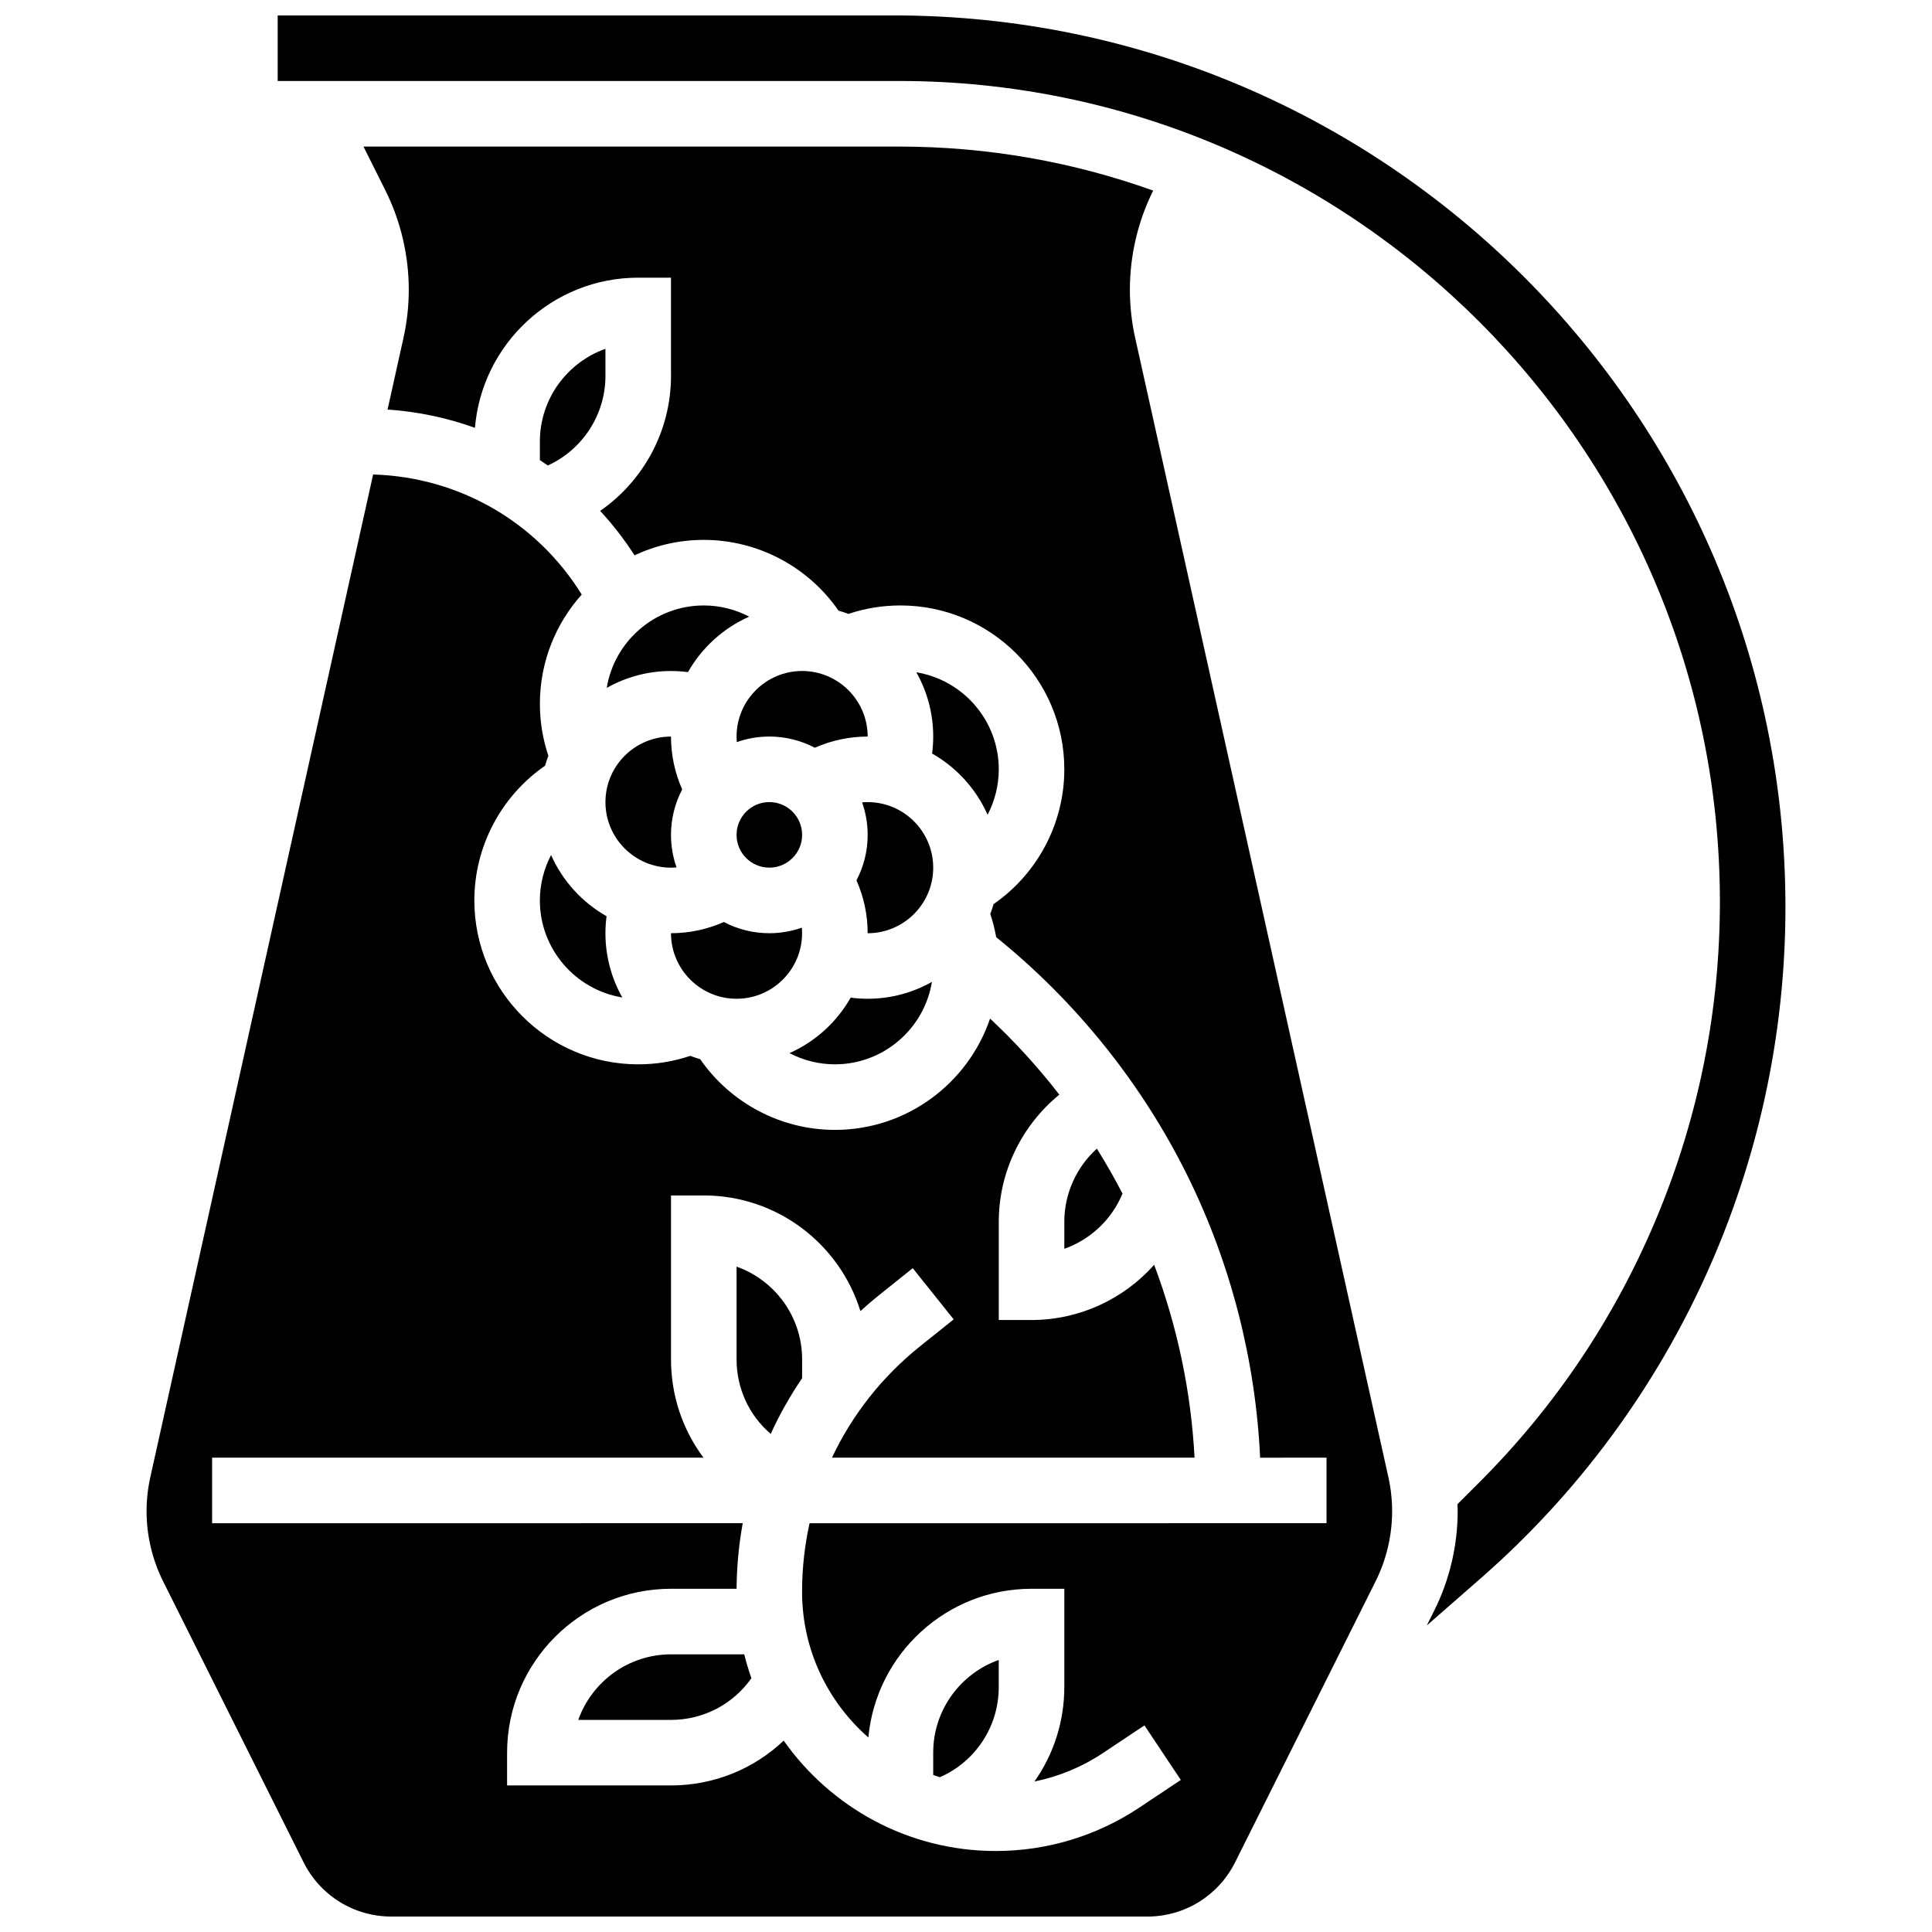 <?xml version="1.0" encoding="UTF-8"?>
<!-- Uploaded to: SVG Find, www.svgrepo.com, Generator: SVG Find Mixer Tools -->
<svg width="800px" height="800px" version="1.1" viewBox="144 144 512 512" xmlns="http://www.w3.org/2000/svg">
 <defs>
  <clipPath id="b">
   <path d="m217 148.09h401v426.91h-401z"/>
  </clipPath>
  <clipPath id="a">
   <path d="m182 182h331v469.9h-331z"/>
  </clipPath>
 </defs>
 <path d="m373.94 356.57c-0.492 0-0.984 0.027-1.473 0.066 0.949 2.699 1.473 5.598 1.473 8.617 0 4.348-1.074 8.441-2.965 12.051 1.941 4.391 2.965 9.137 2.965 14.012 9.578 0 17.371-7.793 17.371-17.371 0.004-9.582-7.789-17.375-17.371-17.375z"/>
 <path d="m321.82 391.31c0 9.578 7.793 17.371 17.371 17.371s17.371-7.793 17.371-17.371c0-0.492-0.027-0.984-0.066-1.473-2.695 0.949-5.594 1.473-8.617 1.473-4.348 0-8.441-1.074-12.051-2.965-4.387 1.938-9.133 2.965-14.008 2.965z"/>
 <path d="m356.57 365.25c0 4.797-3.891 8.684-8.688 8.684s-8.684-3.887-8.684-8.684 3.887-8.688 8.684-8.688 8.688 3.891 8.688 8.688"/>
 <g clip-path="url(#b)">
  <path d="m380.87 148.09h-163.28v17.371h164.68c119.94 0 217.52 97.582 217.52 217.52 0 28.711-5.57 56.715-16.559 83.242-10.988 26.523-26.852 50.27-47.152 70.57l-5.832 5.832c0.02 0.621 0.051 1.242 0.051 1.863 0 9.102-2.148 18.211-6.219 26.352l-1.965 3.93 14.359-12.562c51.277-44.875 80.688-109.69 80.688-177.83 0-130.29-106-236.29-236.29-236.29z"/>
 </g>
 <g clip-path="url(#a)">
  <path d="m444.83 233.54c-0.93-4.191-1.402-8.488-1.402-12.781 0-9.062 2.137-18.137 6.172-26.25-21.051-7.547-43.723-11.668-67.336-11.668h-141.94l5.785 11.566c4.066 8.137 6.219 17.25 6.219 26.352 0 4.293-0.473 8.594-1.402 12.781l-4.219 18.992c8.031 0.547 15.812 2.195 23.16 4.848 1.852-22.25 20.543-39.793 43.266-39.793h8.688v26.059c0 14.52-7.289 27.789-18.773 35.746 3.344 3.613 6.394 7.547 9.109 11.77 5.574-2.617 11.789-4.086 18.348-4.086 14.312 0 27.648 7.102 35.711 18.746 0.887 0.258 1.762 0.547 2.621 0.871 4.422-1.484 9.043-2.242 13.785-2.242 23.949 0 43.434 19.484 43.434 43.434 0 14.312-7.102 27.648-18.746 35.711-0.258 0.887-0.547 1.762-0.871 2.621 0.676 2.012 1.195 4.062 1.562 6.148 21.219 17.105 38.746 38.957 50.797 63.43 11.398 23.137 17.941 48.727 19.152 74.508l17.594-0.008v17.371l-137 0.004c-1.305 5.894-1.984 11.98-1.984 18.168 0 15.383 6.812 29.195 17.566 38.609 2.039-22.066 20.648-39.406 43.238-39.406h8.688v26.059c0 9.207-2.879 17.875-7.91 25.02 6.469-1.316 12.641-3.867 18.207-7.582l10.941-7.293 9.637 14.457-10.941 7.293c-11.32 7.547-24.496 11.539-38.102 11.539-23.211 0-43.754-11.582-56.195-29.258-7.93 7.527-18.523 11.883-29.875 11.883h-43.43v-8.688c0-23.949 19.484-43.434 43.434-43.434h17.383c0.047-5.887 0.598-11.695 1.629-17.371l-140.62 0.004v-17.371h130.23c-5.488-7.328-8.617-16.383-8.617-26.059v-43.434h8.688c19.5 0 36.039 12.918 41.508 30.648 1.605-1.465 3.262-2.887 4.973-4.258l8.895-7.117 10.852 13.566-8.895 7.117c-10.109 8.09-18.02 18.203-23.359 29.531h96.082c-0.914-17.574-4.586-34.816-10.699-51.109-8.059 9.066-19.777 14.629-32.492 14.629h-8.688v-26.059c0-13.168 6.082-25.512 16.043-33.664-5.551-7.176-11.684-13.922-18.352-20.156-5.816 17.129-22.047 29.496-41.121 29.496-14.312 0-27.648-7.102-35.711-18.746-0.887-0.258-1.762-0.547-2.621-0.871-4.426 1.484-9.043 2.246-13.785 2.246-23.949 0-43.434-19.484-43.434-43.434 0-14.312 7.102-27.648 18.746-35.711 0.258-0.887 0.547-1.762 0.871-2.621-1.484-4.422-2.246-9.043-2.246-13.785 0-11.113 4.199-21.262 11.09-28.949-11.898-19.215-32.453-31.141-55.285-31.816l-59.051 265.74c-0.656 2.953-0.988 5.988-0.988 9.012 0 6.418 1.516 12.844 4.387 18.582l37.211 74.422c4.441 8.887 13.375 14.406 23.309 14.406h200.27c9.934 0 18.867-5.519 23.309-14.406l37.211-74.422c2.871-5.738 4.387-12.164 4.387-18.582 0-3.027-0.332-6.059-0.988-9.012z"/>
 </g>
 <path d="m356.57 321.82c-9.578 0-17.371 7.793-17.371 17.371 0 0.492 0.027 0.984 0.066 1.473 2.699-0.949 5.598-1.473 8.617-1.473 4.348 0 8.441 1.074 12.051 2.965 4.387-1.934 9.137-2.961 14.008-2.961 0-9.582-7.793-17.375-17.371-17.375z"/>
 <path d="m405.72 359.92c1.91-3.66 2.965-7.777 2.965-12.039 0-12.934-9.477-23.695-21.848-25.715 2.844 5.035 4.477 10.844 4.477 17.027 0 1.516-0.105 3.019-0.297 4.504 6.481 3.676 11.668 9.367 14.703 16.223z"/>
 <path d="m304.45 243.64v-7.199c-10.113 3.586-17.375 13.246-17.375 24.57v4.922c0.711 0.461 1.418 0.938 2.113 1.422 9.152-4.176 15.262-13.418 15.262-23.715z"/>
 <path d="m390.97 404.21c-5.039 2.844-10.844 4.473-17.031 4.473-1.516 0-3.019-0.105-4.504-0.297-3.672 6.481-9.363 11.668-16.219 14.703 3.664 1.91 7.777 2.969 12.039 2.969 12.934 0 23.695-9.477 25.715-21.848z"/>
 <path d="m408.68 591.1v-7.199c-10.113 3.586-17.371 13.246-17.371 24.57v5.926c0.586 0.199 1.176 0.398 1.773 0.578 9.422-4.117 15.598-13.422 15.598-23.875z"/>
 <path d="m297.25 599.79h24.57c8.59 0 16.469-4.156 21.312-11.051-0.73-2.066-1.371-4.172-1.906-6.324l-19.406 0.004c-11.324 0-20.984 7.262-24.57 17.371z"/>
 <path d="m348.25 524c2.344-5.141 5.129-10.078 8.32-14.766v-4.996c0-11.324-7.262-20.984-17.371-24.57v24.57c0 7.797 3.391 14.914 9.051 19.762z"/>
 <path d="m321.82 373.94c0.492 0 0.984-0.027 1.473-0.066-0.949-2.699-1.473-5.598-1.473-8.617 0-4.348 1.074-8.441 2.965-12.051-1.938-4.387-2.965-9.137-2.965-14.008-9.578 0-17.371 7.793-17.371 17.371s7.793 17.371 17.371 17.371z"/>
 <path d="m304.79 326.3c5.035-2.844 10.844-4.477 17.027-4.477 1.516 0 3.019 0.105 4.504 0.297 3.672-6.481 9.363-11.668 16.219-14.703-3.66-1.91-7.773-2.965-12.035-2.965-12.934 0-23.695 9.477-25.715 21.848z"/>
 <path d="m434.68 448.4c-5.387 4.879-8.625 11.898-8.625 19.352v7.195c6.902-2.445 12.574-7.734 15.418-14.637-2.106-4.059-4.375-8.031-6.793-11.91z"/>
 <path d="m290.04 370.59c-1.91 3.66-2.969 7.773-2.969 12.035 0 12.934 9.477 23.695 21.848 25.715-2.84-5.035-4.473-10.844-4.473-17.027 0-1.516 0.105-3.019 0.297-4.504-6.481-3.676-11.668-9.367-14.703-16.219z"/>
</svg>